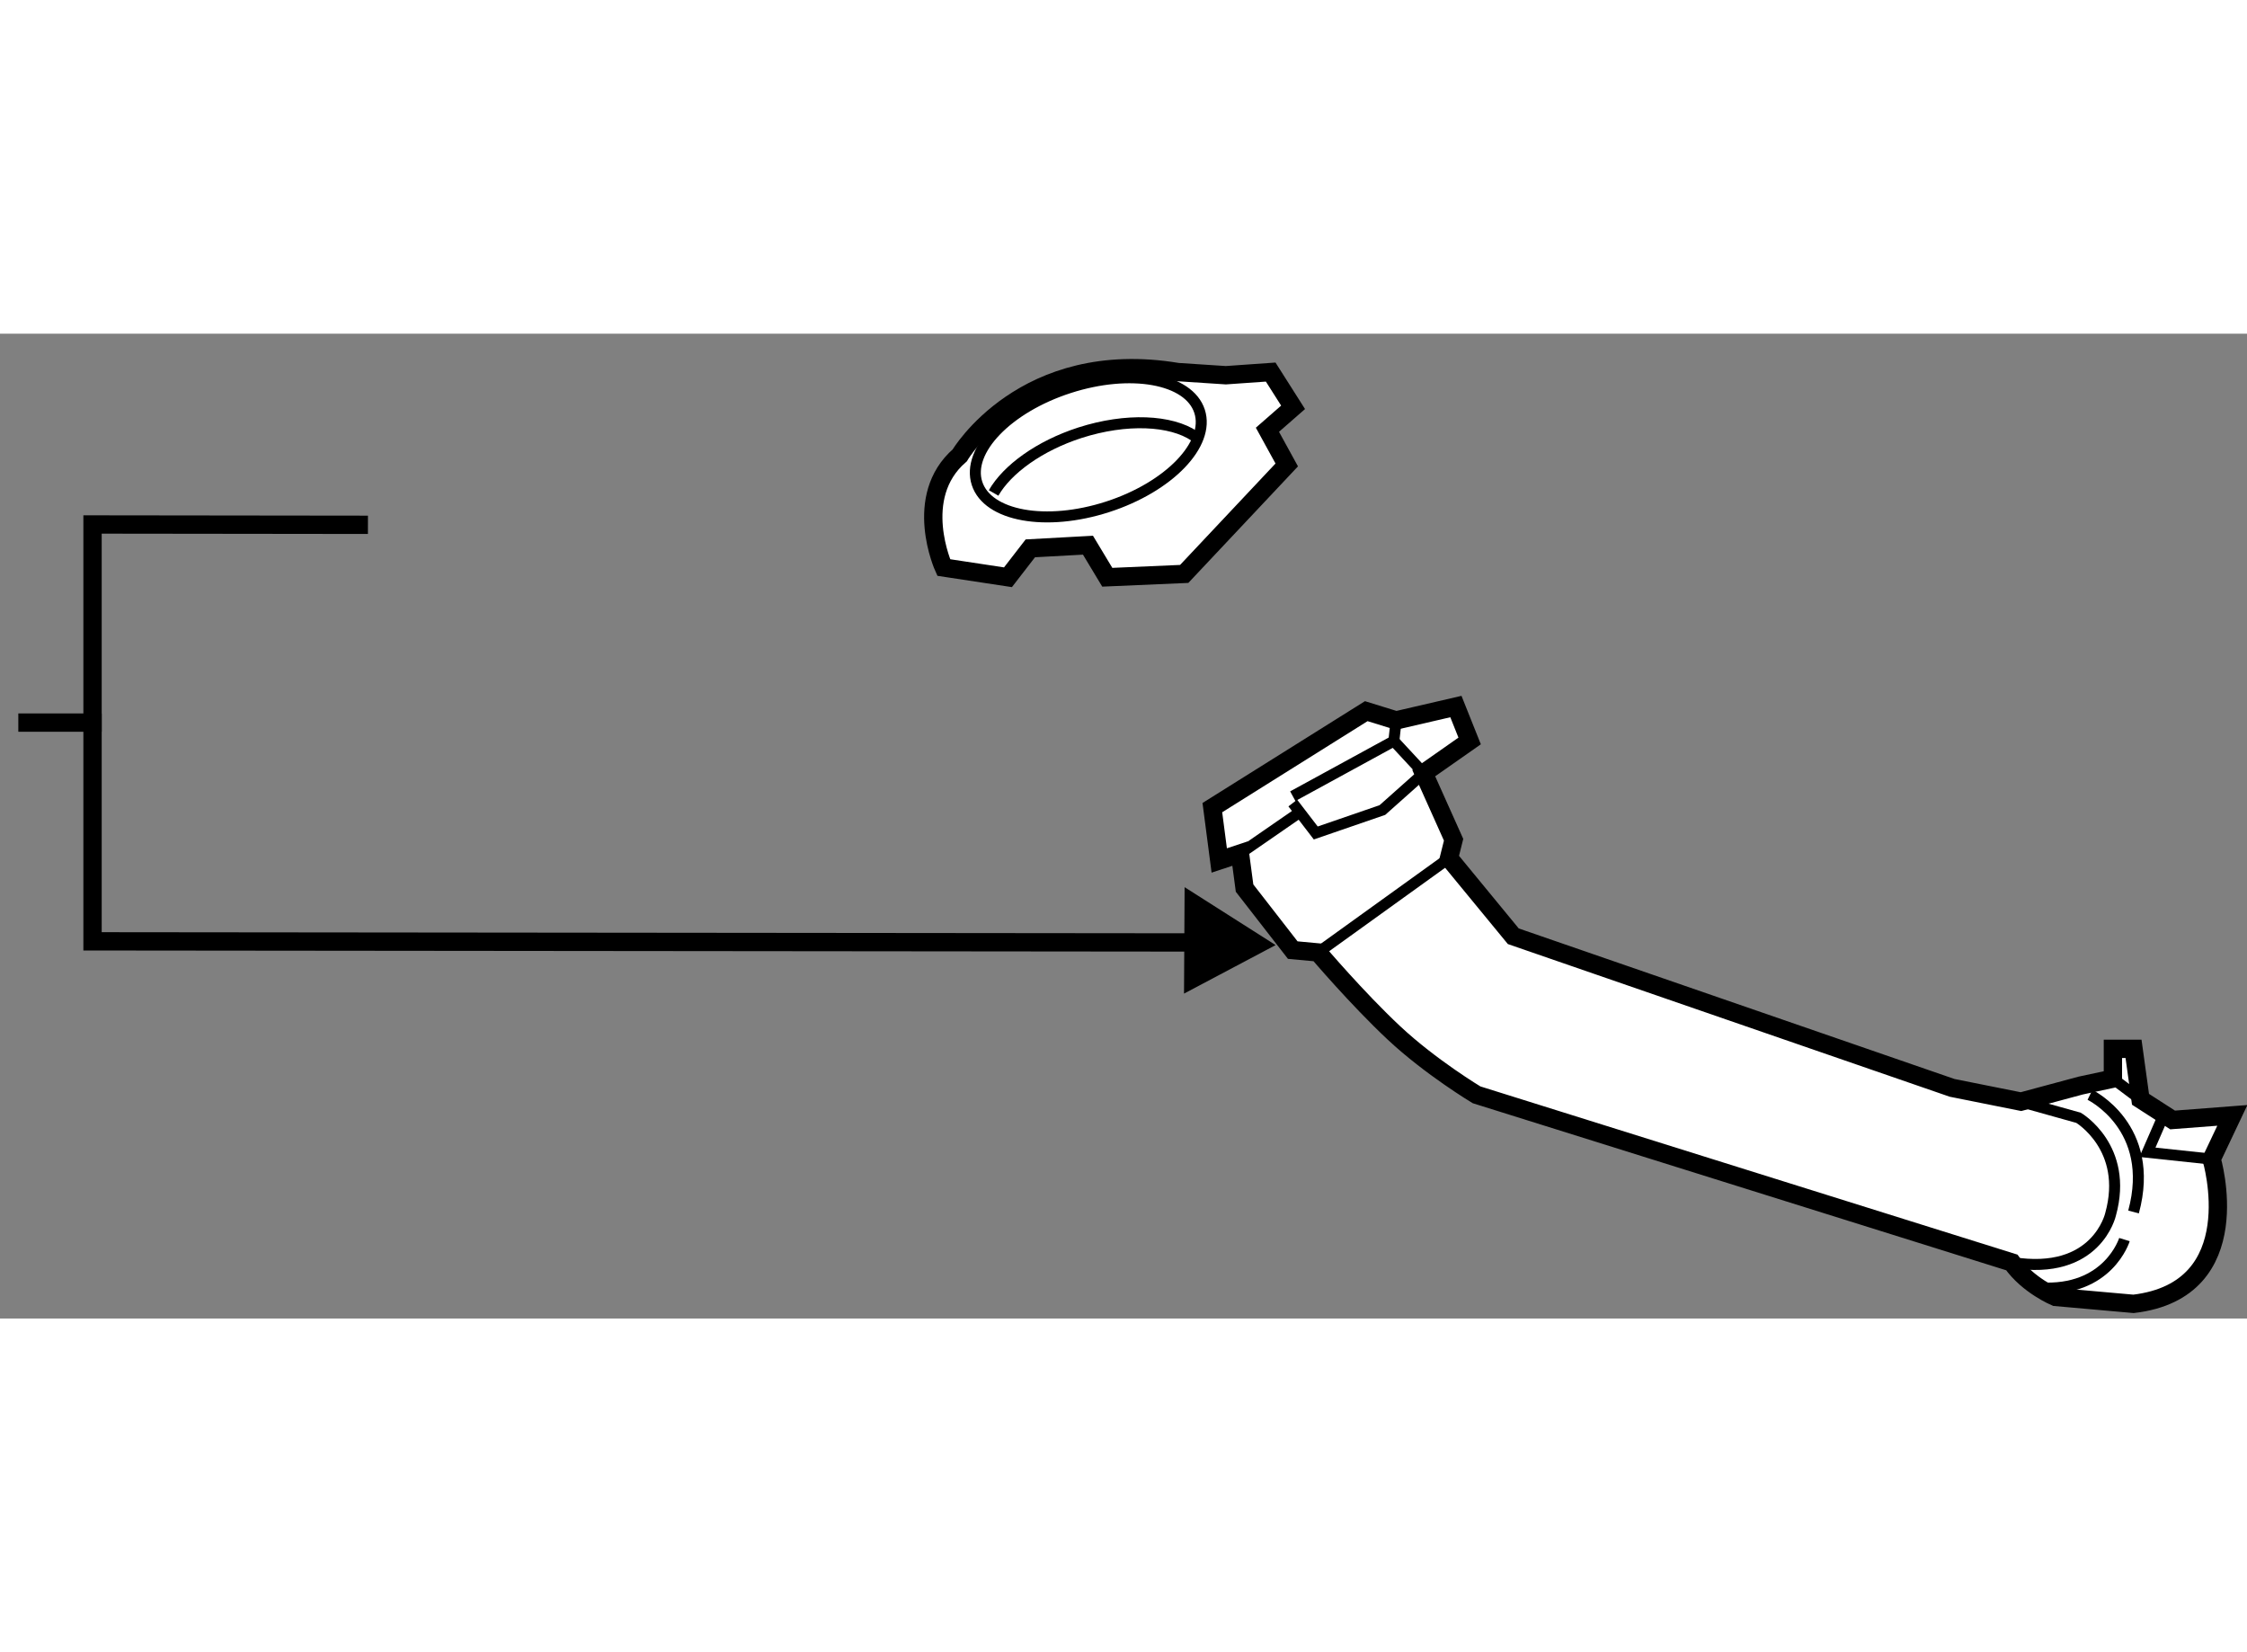<?xml version="1.0" encoding="utf-8"?>
<!-- Generator: Adobe Illustrator 15.1.0, SVG Export Plug-In . SVG Version: 6.00 Build 0)  -->
<!DOCTYPE svg PUBLIC "-//W3C//DTD SVG 1.1//EN" "http://www.w3.org/Graphics/SVG/1.1/DTD/svg11.dtd">
<svg version="1.1" xmlns="http://www.w3.org/2000/svg" xmlns:xlink="http://www.w3.org/1999/xlink" x="0px" y="0px" width="244.8px"
	 height="180px" viewBox="10.2 35.626 61.315 26.873" enable-background="new 0 0 244.8 180" xml:space="preserve">
	
<rect x="10.2" y="35.626" width="61.315" height="26.873" fill="#808080" stroke="none"/>
	
<g><path fill="#FFFFFF" stroke="#000000" stroke-width="0.5" d="M46.167,52.51l-0.691-0.064l-1.315-1.692l-0.125-0.941L43.47,50
				l-0.188-1.442l4.2-2.632l0.815,0.252l1.631-0.378l0.375,0.939l-1.253,0.878l0.815,1.818l-0.125,0.5l1.754,2.133l11.974,4.137
				l1.879,0.376l1.631-0.439l0.878-0.188v-0.813h0.563l0.19,1.376l0.876,0.564l1.63-0.125l-0.565,1.192c0,0,1.066,3.574-2.132,3.951
				l-2.129-0.189c0,0-0.753-0.313-1.192-0.941l-14.605-4.574c0,0-1.254-0.752-2.258-1.692C47.231,53.763,46.167,52.51,46.167,52.51z"></path><line fill="none" stroke="#000000" stroke-width="0.3" x1="46.167" y1="52.51" x2="49.74" y2="49.938"></line><polyline fill="none" stroke="#000000" stroke-width="0.3" points="45.477,48.433 46.104,49.25 47.922,48.624 49.05,47.619 
				48.235,46.74 45.477,48.246 		"></polyline><line fill="none" stroke="#000000" stroke-width="0.3" x1="44.036" y1="49.812" x2="45.667" y2="48.685"></line><line fill="none" stroke="#000000" stroke-width="0.3" x1="48.297" y1="46.179" x2="48.235" y2="46.74"></line><path fill="none" stroke="#000000" stroke-width="0.3" d="M65.348,56.583l1.57,0.439c0,0,1.377,0.815,0.875,2.632
				c0,0-0.375,1.694-2.695,1.315"></path><path fill="none" stroke="#000000" stroke-width="0.3" d="M67.23,56.396c0,0,1.817,0.877,1.189,3.196"></path><path fill="none" stroke="#000000" stroke-width="0.3" d="M68.171,60.345c0,0-0.44,1.44-2.319,1.317"></path><polyline fill="none" stroke="#000000" stroke-width="0.3" points="70.552,58.15 68.798,57.963 69.236,56.958 		"></polyline><line fill="none" stroke="#000000" stroke-width="0.3" x1="68.61" y1="56.52" x2="67.857" y2="55.956"></line></g><g><polygon points="42.525,50.729 45.009,52.309 42.509,53.633 		"></polygon><polyline fill="none" stroke="#000000" stroke-width="0.5" points="20.24,40.841 12.725,40.832 12.725,52.207 43.667,52.238 		"></polyline><line fill="none" stroke="#000000" stroke-width="0.5" x1="12.975" y1="46.238" x2="10.7" y2="46.238"></line></g>



	
<g><path fill="#FFFFFF" stroke="#000000" stroke-width="0.5" d="M38.315,41.483l-0.61,0.789l-1.753-0.266c0,0-0.874-1.924,0.437-3.06
				c0,0,1.75-2.974,5.949-2.273l1.313,0.086l1.223-0.086l0.611,0.962l-0.7,0.612l0.527,0.96l-2.798,2.974l-2.099,0.091l-0.527-0.875
				L38.315,41.483z"></path><ellipse transform="matrix(-0.952 0.308 -0.308 -0.952 89.84 63.296)" fill="none" stroke="#000000" stroke-width="0.3" cx="39.932" cy="38.727" rx="3.19" ry="1.706"></ellipse><path fill="none" stroke="#000000" stroke-width="0.3" d="M42.799,38.422c-0.646-0.439-1.864-0.5-3.129-0.094
				c-1.112,0.36-1.985,0.997-2.357,1.644"></path></g>


</svg>